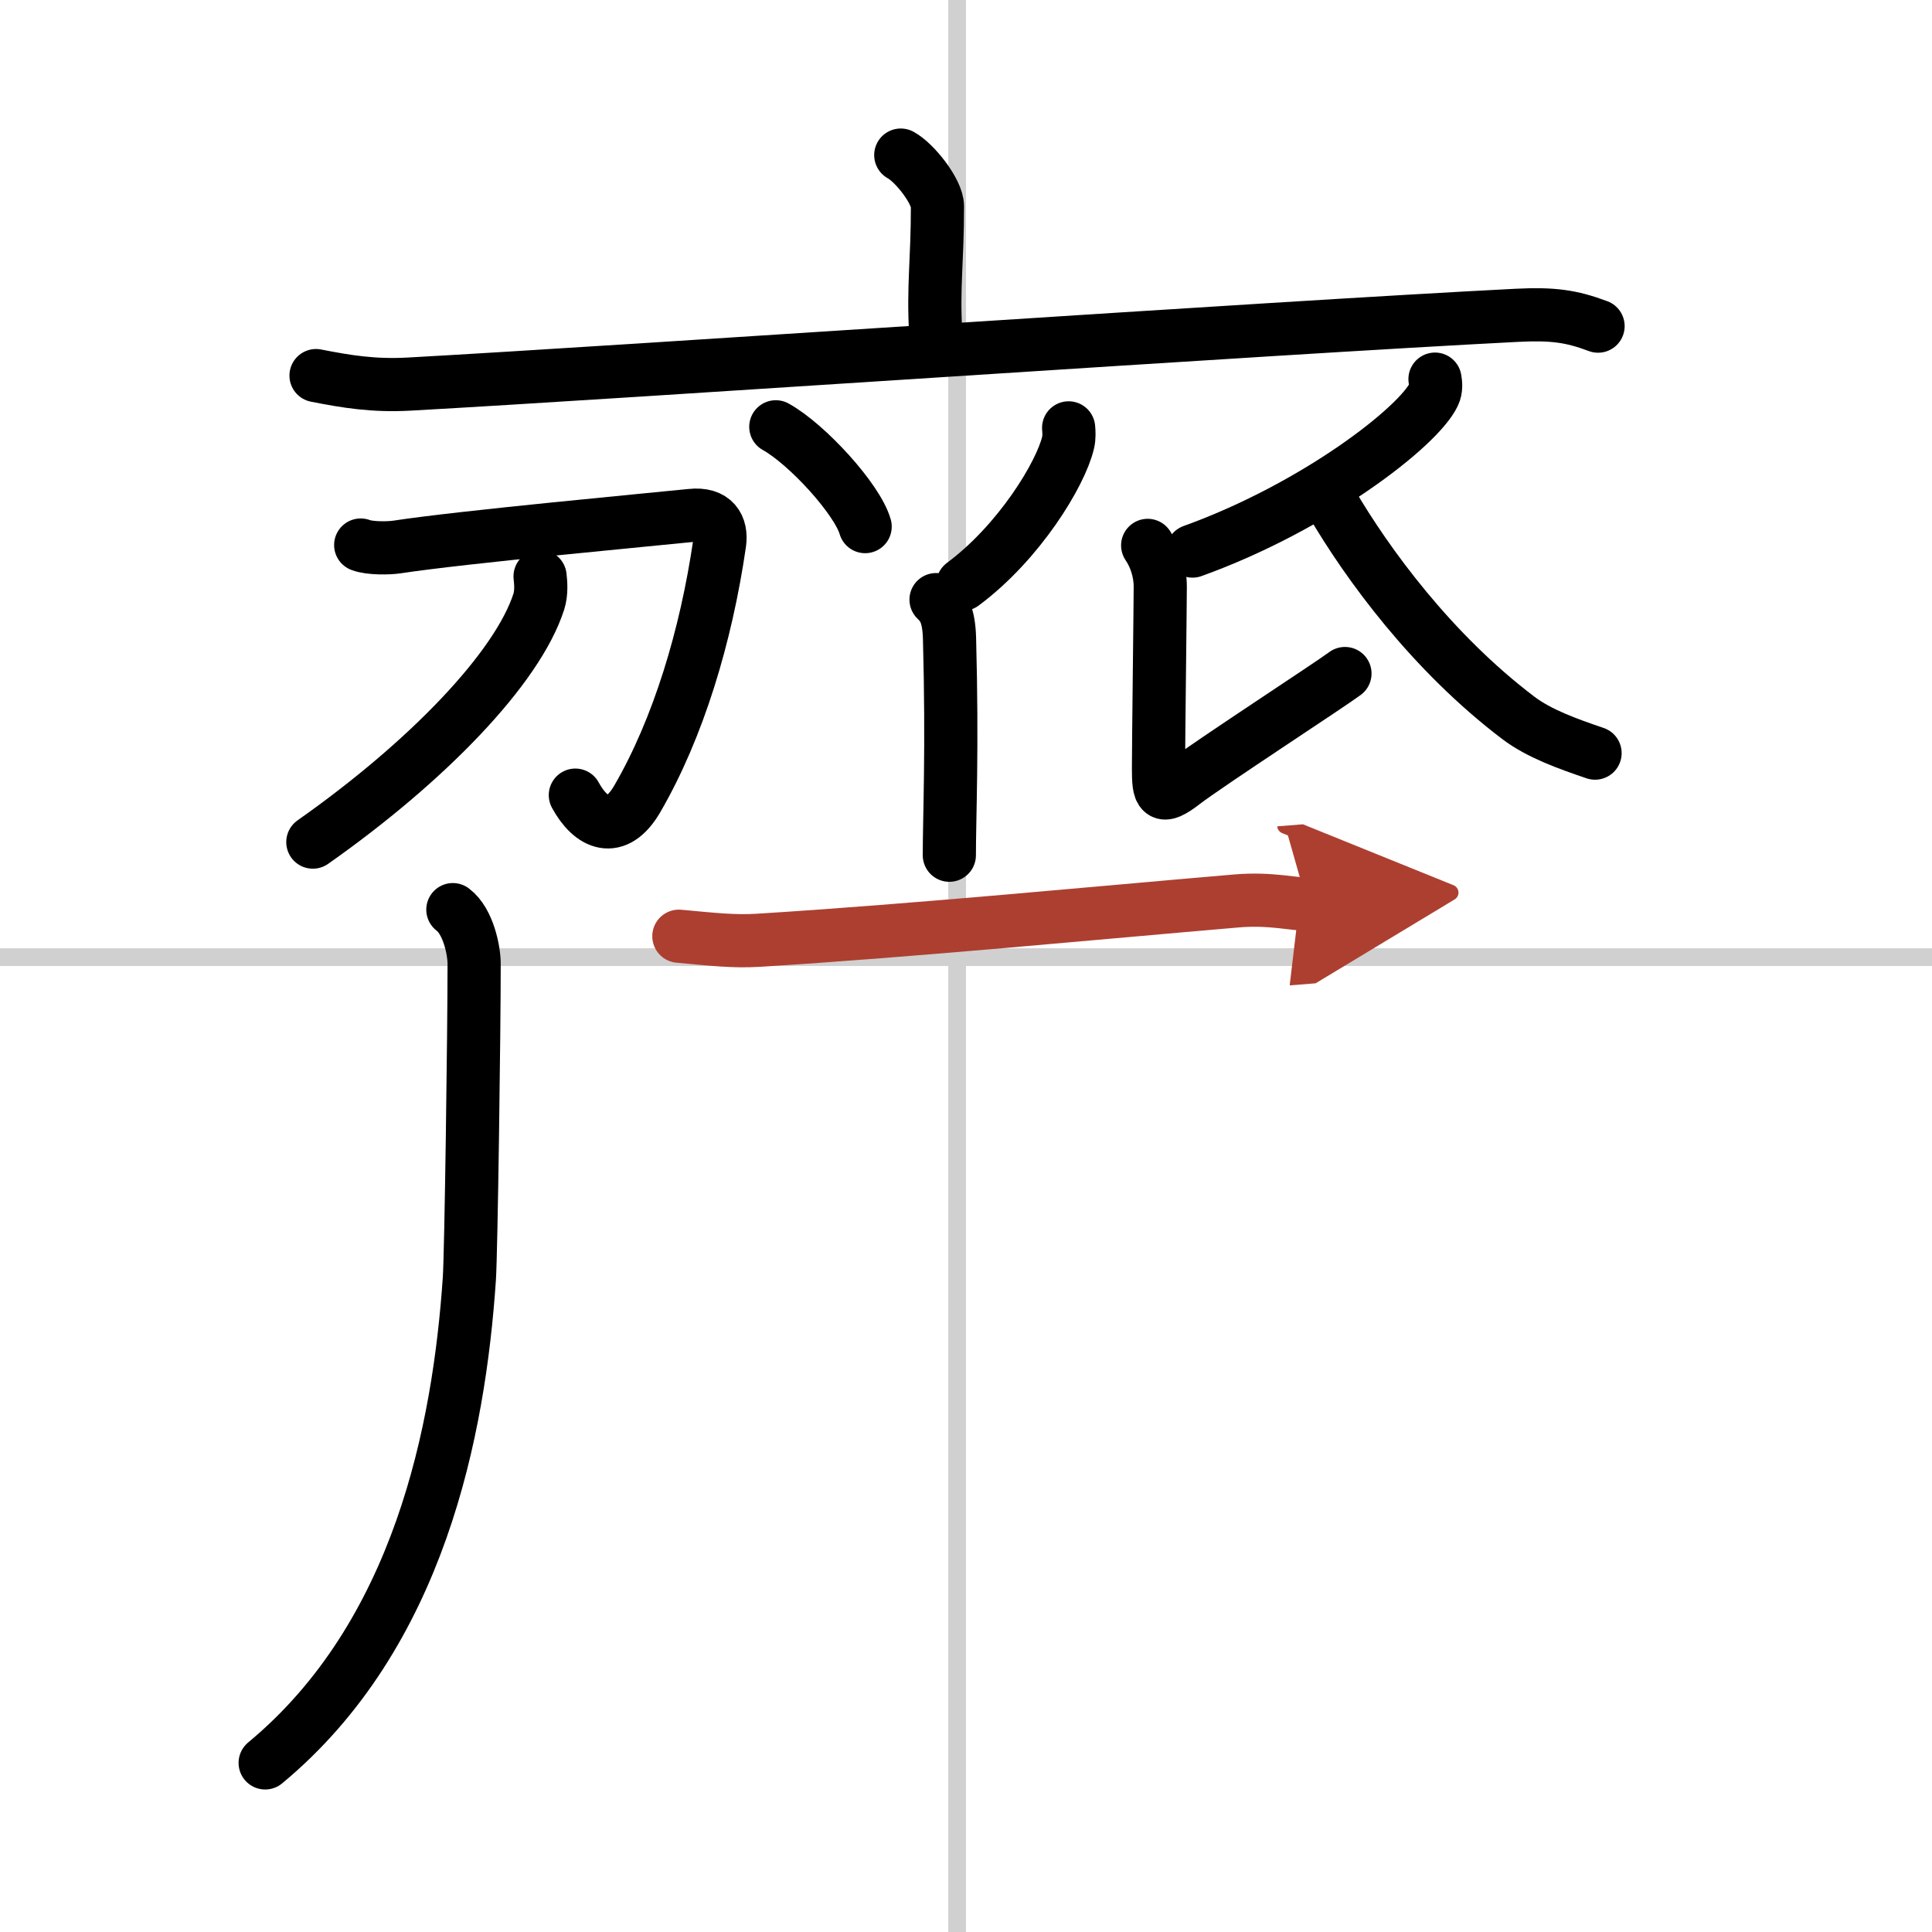 <svg width="400" height="400" viewBox="0 0 109 109" xmlns="http://www.w3.org/2000/svg"><defs><marker id="a" markerWidth="4" orient="auto" refX="1" refY="5" viewBox="0 0 10 10"><polyline points="0 0 10 5 0 10 1 5" fill="#ad3f31" stroke="#ad3f31"/></marker></defs><g fill="none" stroke="#000" stroke-linecap="round" stroke-linejoin="round" stroke-width="3"><rect width="100%" height="100%" fill="#fff" stroke="#fff"/><line x1="54" x2="54" y2="109" stroke="#d0d0d0" stroke-width="1"/><line x2="109" y1="54" y2="54" stroke="#d0d0d0" stroke-width="1"/><path d="m50.82 8.75c0.78 0.42 2.07 2.05 2.07 2.89 0 3.09-0.25 4.5-0.1 7.12"/><path d="m17.83 21.19c1.73 0.34 3.25 0.59 5.25 0.48 12.16-0.67 48.66-3.18 62.49-3.88 2.03-0.1 3.07 0.04 4.59 0.61"/><path d="m43.77 24.08c1.78 0.99 4.6 4.09 5.04 5.63"/><path d="m60.29 24.14c0.02 0.21 0.04 0.54-0.03 0.83-0.41 1.76-2.75 5.62-5.94 7.99"/><path d="m52.81 33.83c0.42 0.4 0.72 0.86 0.76 2.17 0.17 6.28-0.01 10.11-0.01 12.25"/><path d="m20.35 30.75c0.51 0.2 1.6 0.18 2.05 0.11 3.64-0.56 14.57-1.57 16.59-1.78 1.31-0.14 1.74 0.62 1.61 1.56-0.76 5.24-2.33 10.44-4.64 14.42-1.21 2.09-2.62 1.42-3.5-0.2"/><path d="m30.47 32.52c0.04 0.35 0.09 0.91-0.07 1.42-1.2 3.74-6.28 9.02-12.75 13.57"/><path d="m80.96 21.39c0.04 0.22 0.08 0.56-0.07 0.87-0.88 1.84-6.72 6.35-13.61 8.83"/><path d="m64.75 30.77c0.41 0.61 0.71 1.43 0.71 2.34 0 0.92-0.1 8.82-0.1 10.25s0.1 1.83 1.42 0.81 8.29-5.56 9.1-6.17"/><path d="m75.12 28.36c2.03 3.47 5.67 8.45 10.54 12.14 1.17 0.89 2.8 1.47 4.33 1.99"/><path d="m25.55 51.32c0.88 0.66 1.2 2.33 1.2 3.05 0 3.87-0.17 16.3-0.27 17.78-0.58 8.52-2.81 20.09-11.52 27.31"/><path d="m38.3 52.82c1.95 0.18 3.1 0.31 4.46 0.23 8.74-0.54 19.36-1.57 27-2.22 1.95-0.17 3.37 0.22 4 0.17" marker-end="url(#a)" stroke="#ad3f31"/></g></svg>
